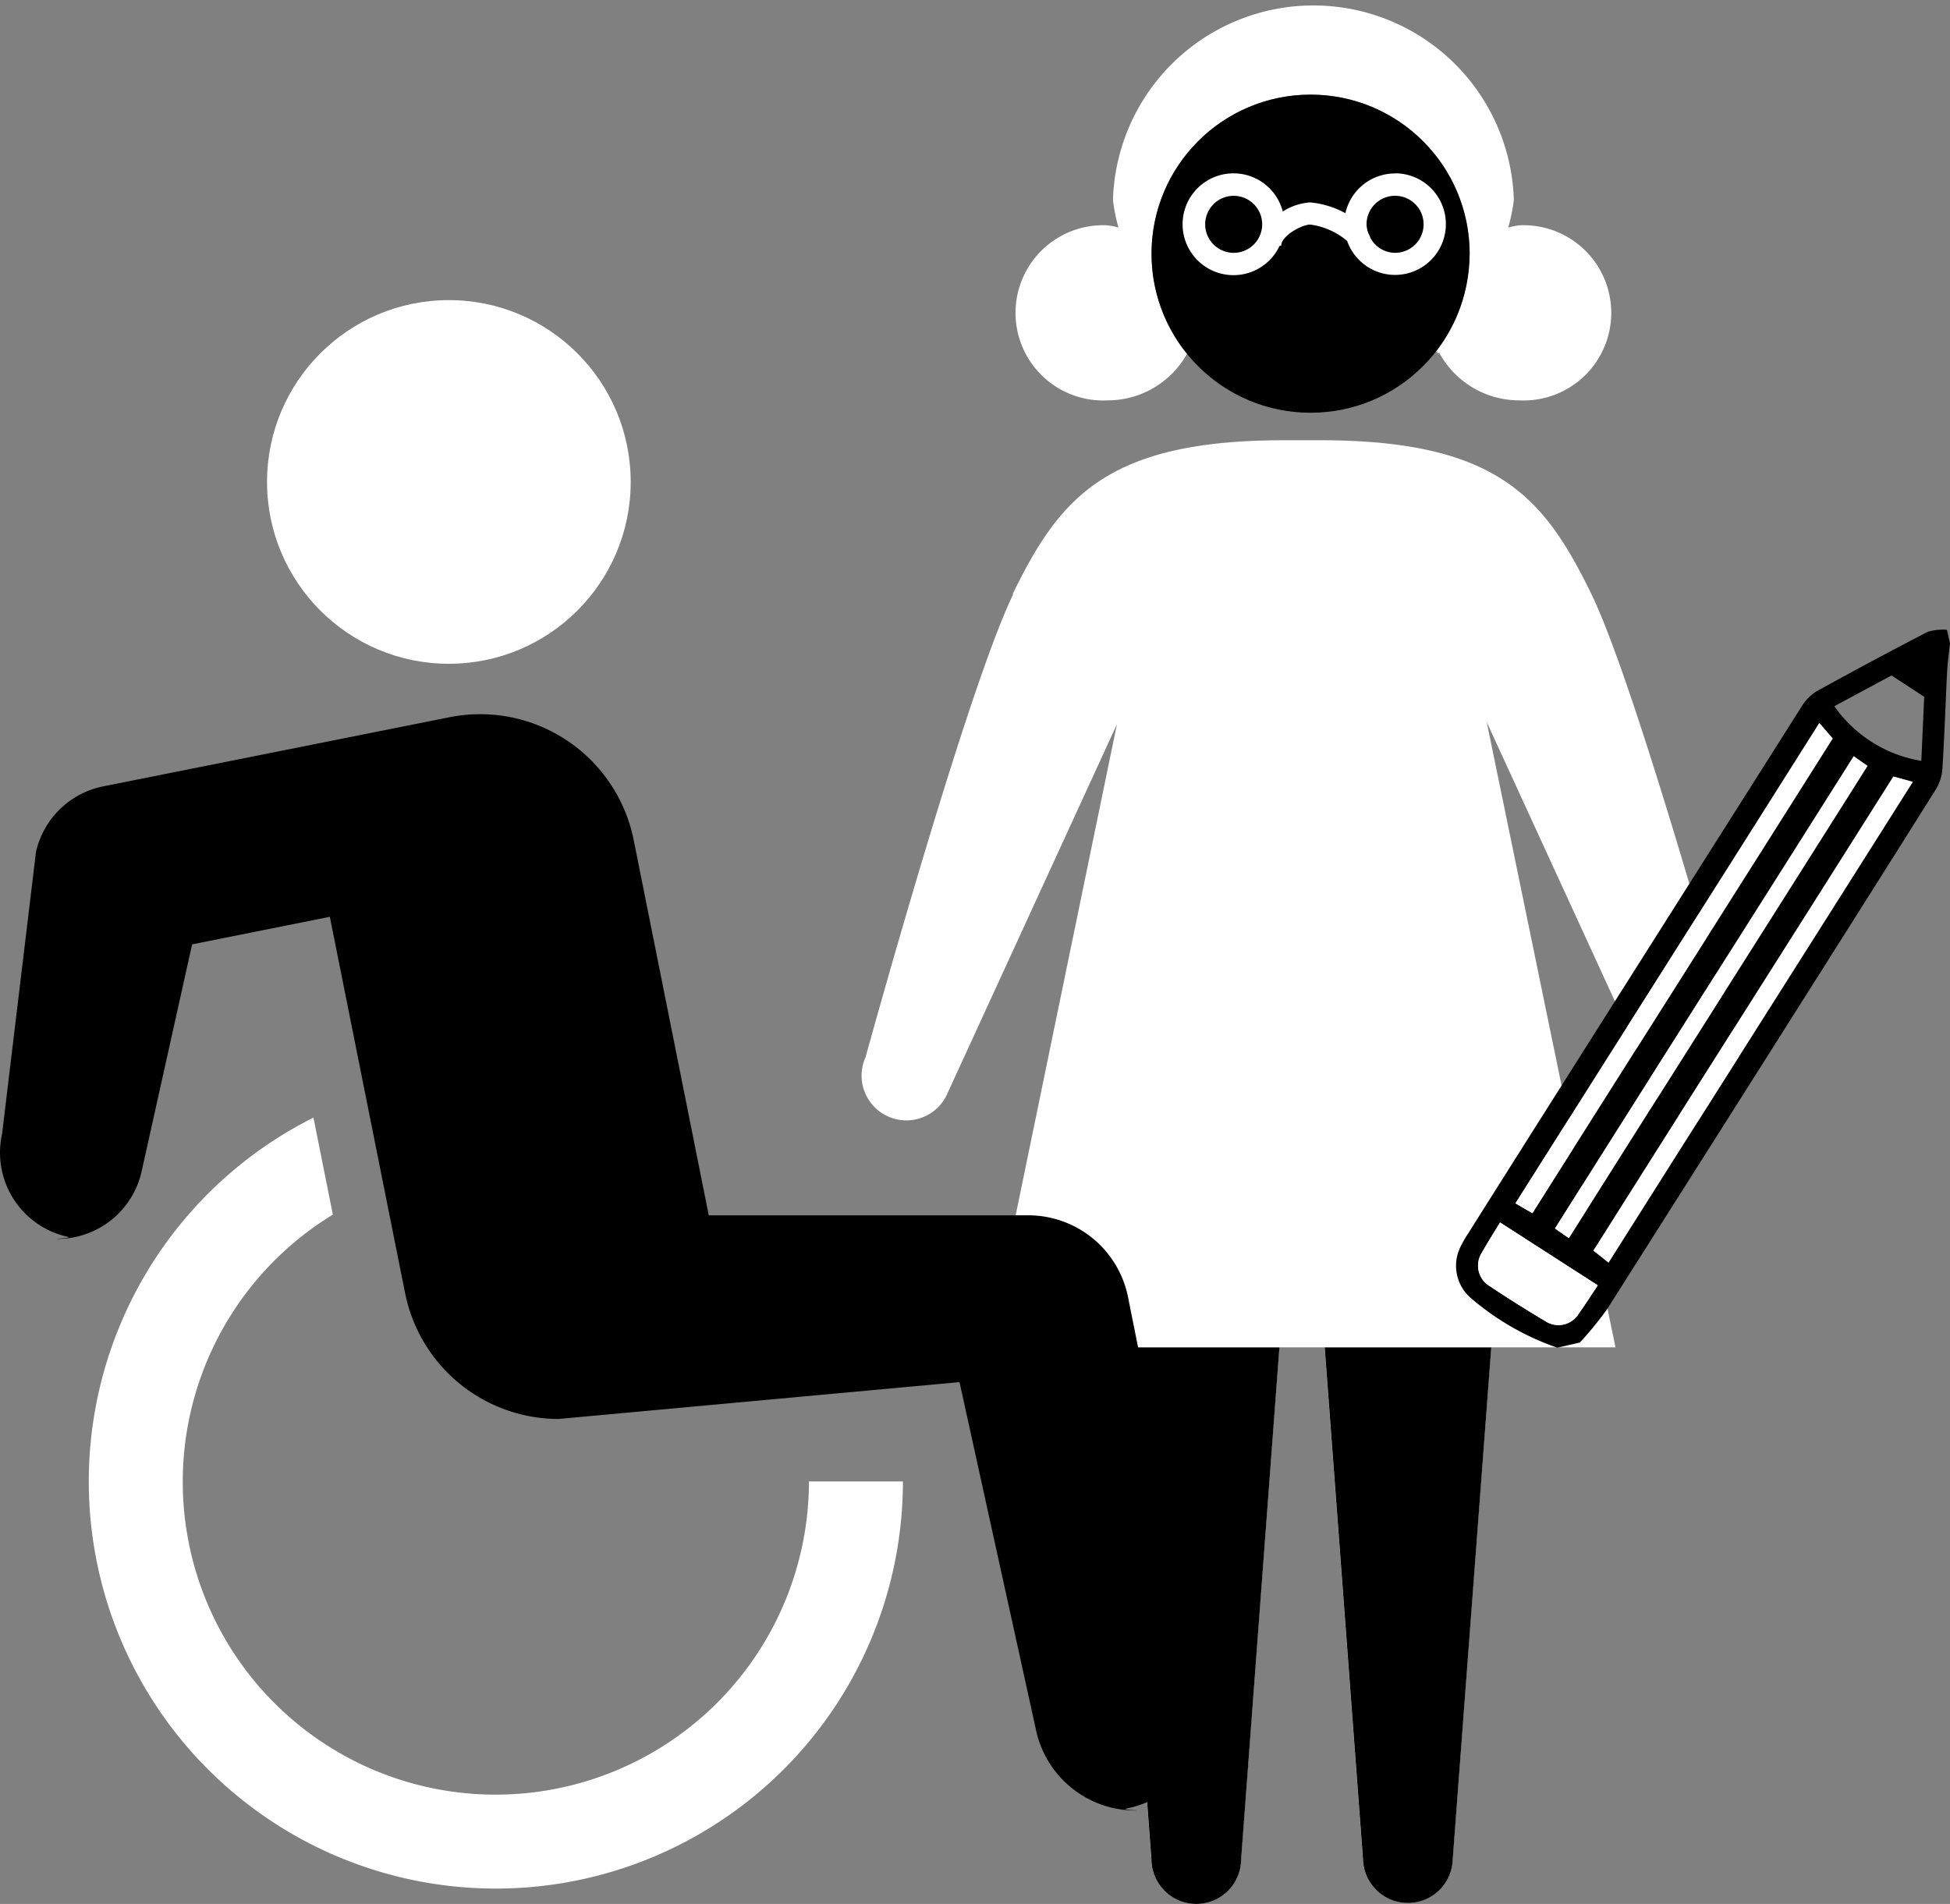 <svg xmlns="http://www.w3.org/2000/svg" width="90.439" height="88.302" viewBox="0 0 90.439 88.302">
  <rect x="0" y="0" width="90.439" height="88.302" fill="#808080" stroke="none"/>
  <g id="result_2" data-name="result 2" transform="translate(-336.87 -579.398)">
    <path id="Path_1850" data-name="Path 1850" d="M407.546,623.326s-4.686-17.039-6.851-21.478-4.325-7.129-12.569-7.129h-1.7c-8.239,0-10.406,2.7-12.567,7.129l.019.023c-2.172,4.47-6.842,21.455-6.842,21.455a2.077,2.077,0,1,0,3.818,1.634l7.839-17.072-5.961,28.9h5.772l1.783,23.731a2.081,2.081,0,0,0,4.162,0l1.775-23.731h2.1l1.776,23.731a2.082,2.082,0,0,0,4.163,0l1.787-23.731h5.764l-5.972-29,7.882,17.167a2.077,2.077,0,1,0,3.818-1.634Z" transform="translate(9.98 5.097)" fill="#fff"/>
    <path id="Path_1851" data-name="Path 1851" d="M371.271,626.288h5.772l1.783,23.731a2.081,2.081,0,0,0,4.162,0l1.775-23.731h2.1l1.776,23.731a2.082,2.082,0,0,0,4.163,0l1.787-23.731h5.764" transform="translate(11.445 15.6)"/>
    <g id="gt7WNN" transform="translate(404.408 608.611)">
      <g id="Group_504" data-name="Group 504">
        <path id="Path_1852" data-name="Path 1852" d="M410.448,601.947c-.045.433-.111.866-.133,1.3-.077,1.511-.125,3.024-.22,4.534a2.1,2.1,0,0,1-.307.938c-3.233,5.161-11.98,18.959-15.241,24.1a16.056,16.056,0,0,1-1.267,1.551l-1.046.239a12.351,12.351,0,0,1-4-2.295,1.978,1.978,0,0,1-.458-2.445,5.164,5.164,0,0,1,.324-.556c3.322-5.278,12.149-19.2,15.483-24.467a2.094,2.094,0,0,1,.7-.692q2.549-1.409,5.135-2.749a2.52,2.52,0,0,1,.888-.091Zm-15.836,28.717c2.879-4.567,11.24-17.742,14.111-22.3l-.9-.247c-2.843,4.513-11.155,17.612-13.911,21.986Zm11.371-23.485c-2.8,4.439-11.076,17.488-13.854,21.9l.642.446c2.8-4.453,11.085-17.5,13.852-21.9Zm-1.593-1.542c-2.875,4.563-11.233,17.737-14.093,22.277l.785.456c2.8-4.443,11.111-17.544,13.928-22.016Zm-10.278,26.08-4.531-2.916c-.275.454-.573.921-.842,1.4a1.106,1.106,0,0,0,.36,1.55q1.271.844,2.583,1.626a1.1,1.1,0,0,0,1.553-.354C393.553,632.575,393.849,632.109,394.112,631.717Zm10.972-26.859a6.143,6.143,0,0,0,4.034,2.535l.133-2.973-1.515-.988Z" transform="translate(-387.547 -601.318)"/>
        <path id="Path_1853" data-name="Path 1853" d="M393.022,628.966l-.7-.558c2.756-4.374,11.068-17.473,13.911-21.986l.9.247C404.262,611.224,395.9,624.4,393.022,628.966Z" transform="translate(-385.958 -599.62)" fill="#fff"/>
        <path id="Path_1854" data-name="Path 1854" d="M404.838,605.716l.641.448c-2.767,4.393-11.048,17.444-13.852,21.9l-.642-.446C393.762,623.2,402.042,610.155,404.838,605.716Z" transform="translate(-386.404 -599.855)" fill="#fff"/>
        <path id="Path_1855" data-name="Path 1855" d="M403.7,604.559l.62.717c-2.817,4.473-11.129,17.573-13.928,22.016l-.785-.456C392.47,622.3,400.829,609.122,403.7,604.559Z" transform="translate(-386.861 -600.24)" fill="#fff"/>
        <path id="Path_1856" data-name="Path 1856" d="M393.858,624.856c-.263.392-.558.858-.878,1.307a1.1,1.1,0,0,1-1.553.354q-1.311-.78-2.583-1.626a1.106,1.106,0,0,1-.36-1.55c.269-.481.568-.948.842-1.4Z" transform="translate(-387.294 -594.457)" fill="#fff"/>
      </g>
    </g>
    <path id="Path_1857" data-name="Path 1857" d="M358.838,649.69a14.509,14.509,0,0,1-7.559-26.9l-.9-4.5a18.879,18.879,0,1,0,27.339,16.873h-4.357A14.54,14.54,0,0,1,358.838,649.69Z" transform="translate(1.028 12.941)" fill="#fff"/>
    <circle id="Ellipse_87" data-name="Ellipse 87" cx="8.433" cy="8.433" r="8.433" transform="translate(349.255 593.317)" fill="#fff"/>
    <path id="Path_1858" data-name="Path 1858" d="M392.817,649.442l-3.63-18.155a4.72,4.72,0,0,0-4.63-3.794H369.741l-3.48-17.4a7.263,7.263,0,0,0-8.545-5.7L341.653,607.6a4,4,0,0,0-3.116,3.051l-1.571,13.071A3.993,3.993,0,0,0,340,628.487c.292.064-.749.1-.462.1a4,4,0,0,0,3.9-3.129l2.342-10.531,6.388-1.278,3.49,17.45a7.264,7.264,0,0,0,7.113,5.84l18.6-1.709,3.534,16.067a4.72,4.72,0,0,0,4.623,3.8c.308,0-.714-.029-.4-.092A4.72,4.72,0,0,0,392.817,649.442Z" transform="translate(0 8.269)"/>
    <g id="Group_505" data-name="Group 505" transform="translate(392.187 587.442)">
      <circle id="Ellipse_88" data-name="Ellipse 88" cx="1.841" cy="1.841" r="1.841" fill="none" stroke="#f0b61b" stroke-miterlimit="10" stroke-width="0.779"/>
      <circle id="Ellipse_89" data-name="Ellipse 89" cx="1.841" cy="1.841" r="1.841" transform="translate(7.481)" fill="none" stroke="#f0b61b" stroke-miterlimit="10" stroke-width="0.779"/>
      <path id="Path_1859" data-name="Path 1859" d="M381.026,587.938c0-.826,1.271-1.5,1.864-1.5s2.355.67,2.355,1.5" transform="translate(-377.496 -585.098)" fill="none" stroke="#f0b61b" stroke-miterlimit="10" stroke-width="0.772"/>
    </g>
    <g id="Group_506" data-name="Group 506" transform="translate(383.969 579.398)">
      <path id="Path_1860" data-name="Path 1860" d="M395.58,589.848a4.168,4.168,0,0,0-.517.1,8.311,8.311,0,0,0,.259-1.27,9.3,9.3,0,0,0-18.592,0,8.639,8.639,0,0,0,.253,1.27,3.692,3.692,0,0,0-.517-.1,4.064,4.064,0,1,0,0,8.119,4.215,4.215,0,0,0,3.7-2.164,7.376,7.376,0,1,1,13.11-4.639,7.858,7.858,0,0,1-1.586,4.57c.185-.135-.011.159.165.013a4.23,4.23,0,0,0,3.73,2.22,4.064,4.064,0,1,0,0-8.119Z" transform="translate(-372.211 -579.398)" fill="#fff"/>
    </g>
    <circle id="Ellipse_90" data-name="Ellipse 90" cx="7.377" cy="7.377" r="7.377" transform="translate(390.275 583.787)"/>
    <path id="Path_1861" data-name="Path 1861" d="M387.873,585.434a2.363,2.363,0,0,0-2.3,1.843,4.239,4.239,0,0,0-1.629-.5,2.686,2.686,0,0,0-1.275.422,2.361,2.361,0,1,0-.145,1.587h.071c0-.457.958-.981,1.35-.981a3.306,3.306,0,0,1,1.71.762,2.356,2.356,0,1,0,2.219-3.139Zm-7.482,3.682a1.322,1.322,0,1,1,1.323-1.322A1.323,1.323,0,0,1,380.391,589.116Zm7.482,0a1.309,1.309,0,0,1-1.135-.684,1.319,1.319,0,0,0-.1-.225,1.3,1.3,0,0,1-.084-.413,1.323,1.323,0,1,1,1.323,1.322Z" transform="translate(13.695 2.008)" fill="#fff"/>
  </g>
</svg>
